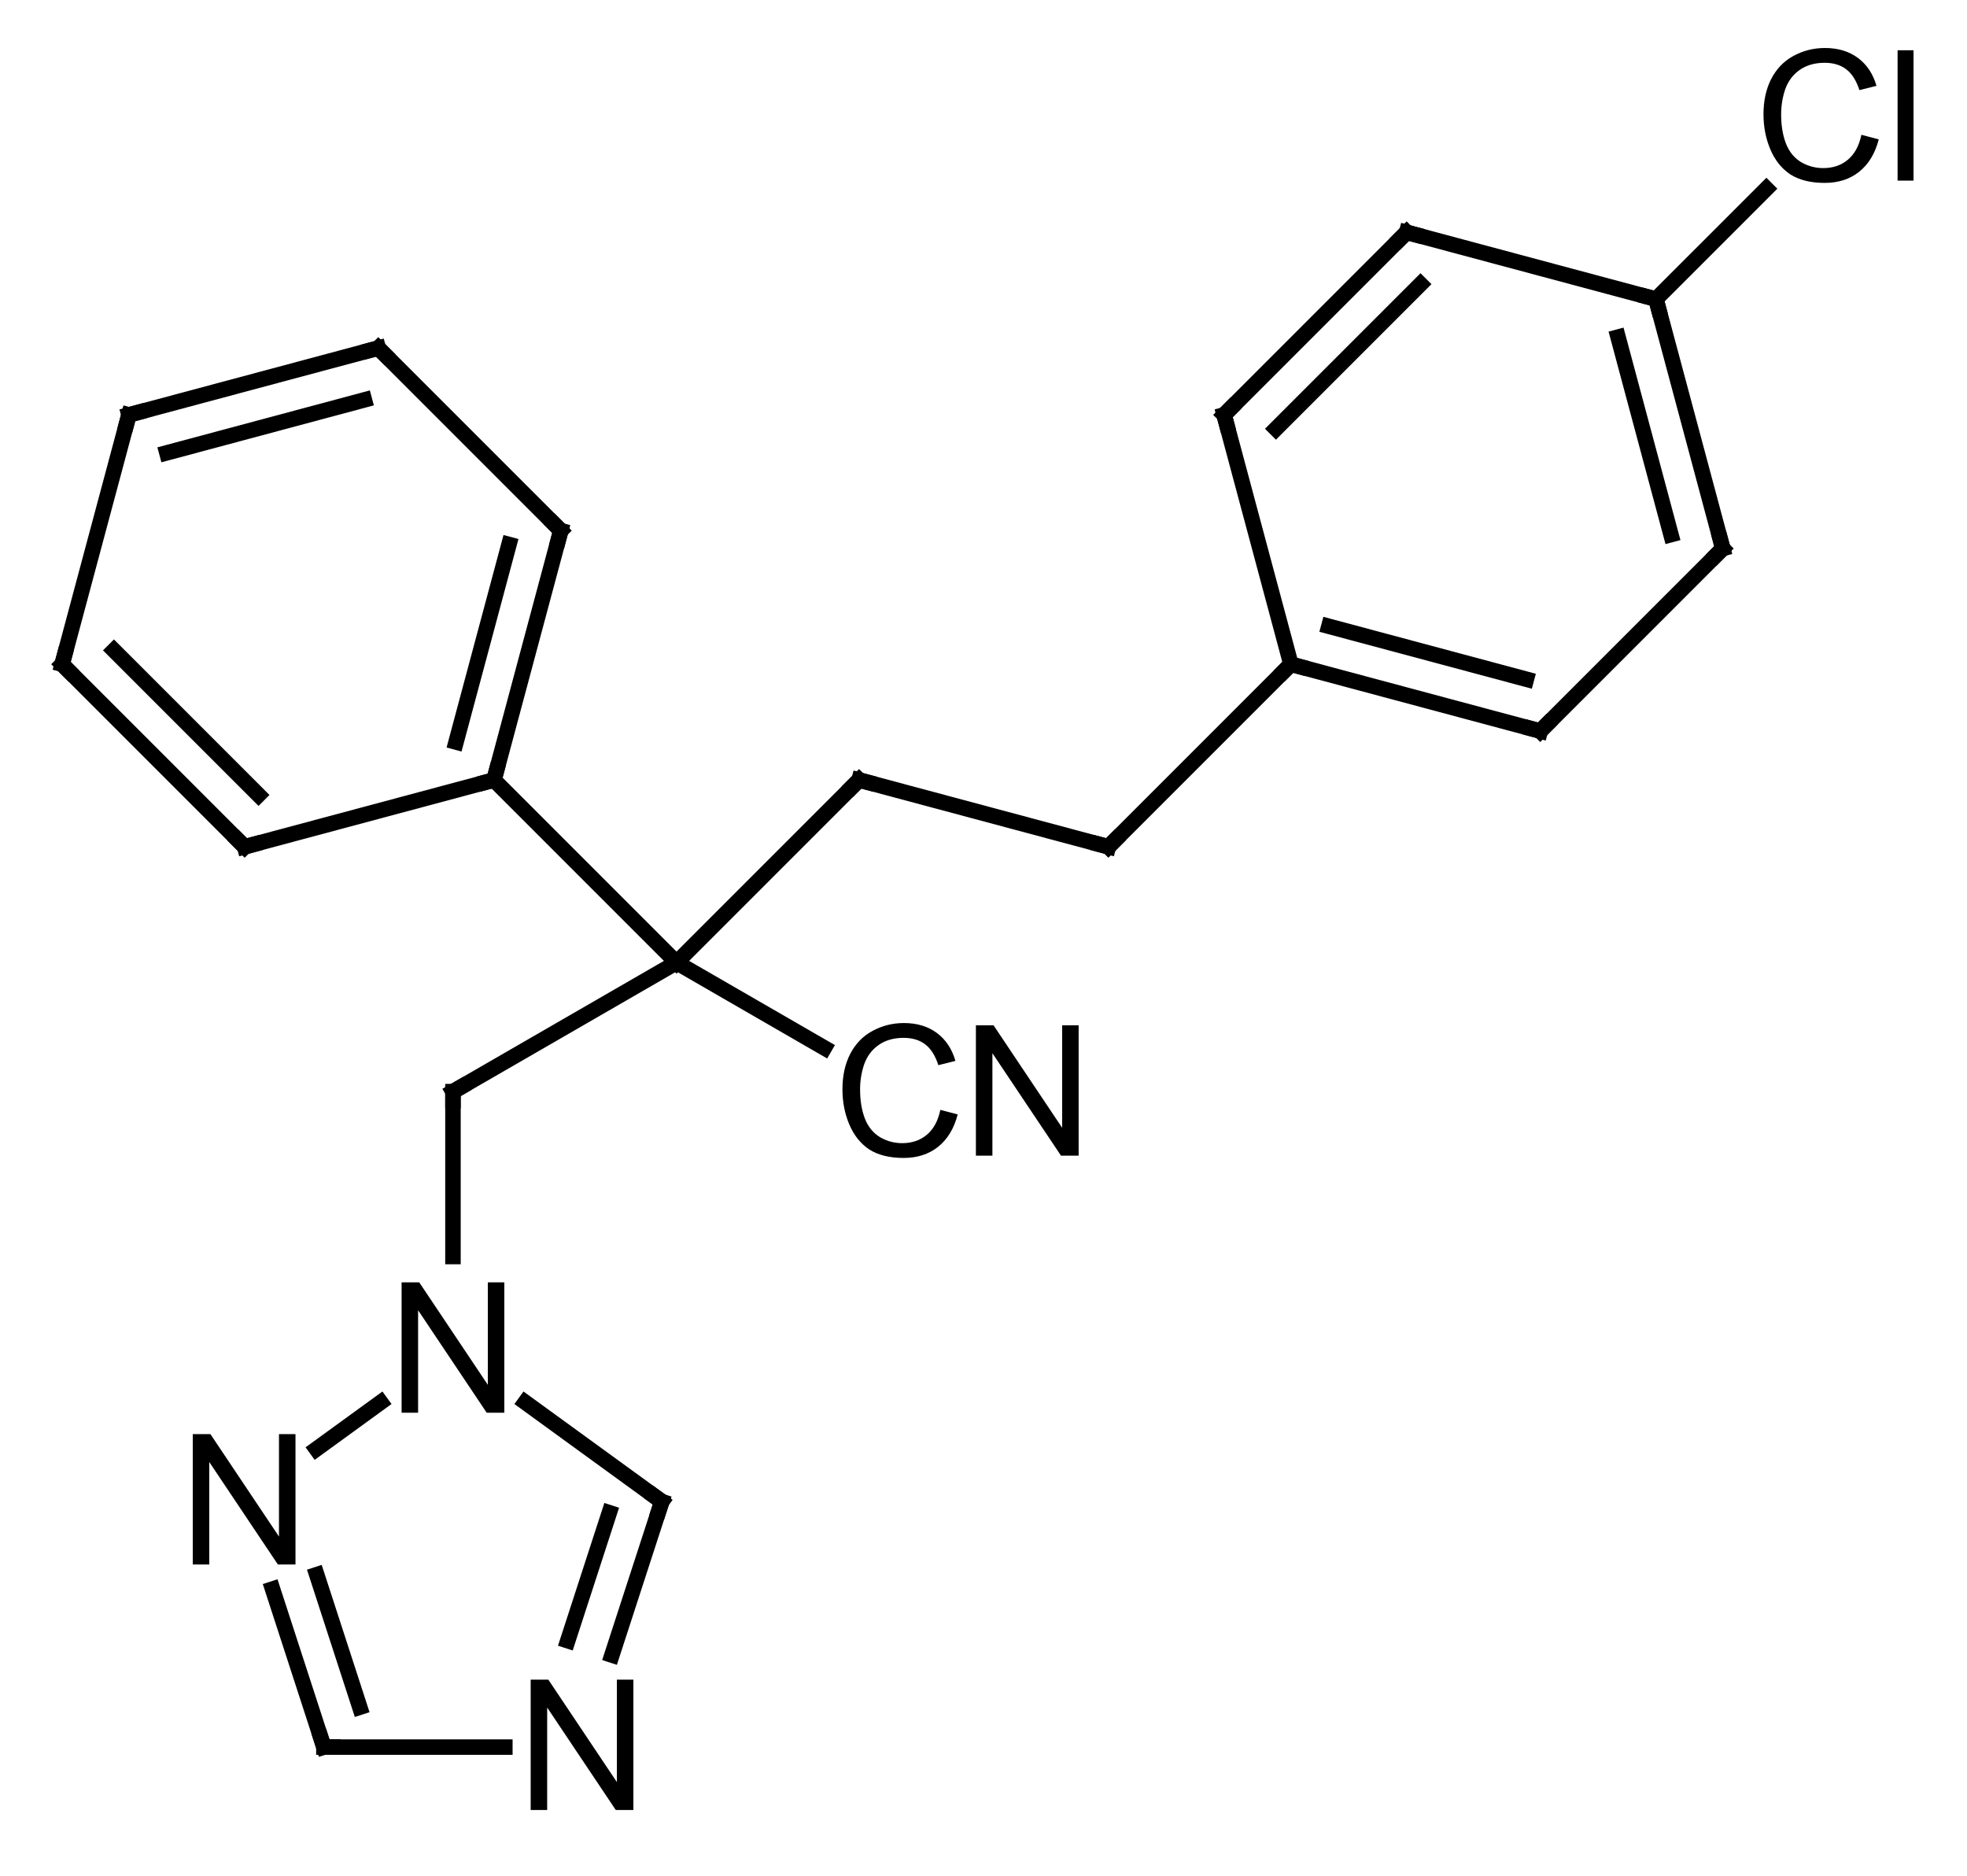 <?xml version="1.0"?>
<!DOCTYPE svg PUBLIC '-//W3C//DTD SVG 1.0//EN'
          'http://www.w3.org/TR/2001/REC-SVG-20010904/DTD/svg10.dtd'>
<svg style="fill-opacity:1; color-rendering:auto; color-interpolation:auto; text-rendering:auto; stroke:black; stroke-linecap:square; stroke-miterlimit:10; shape-rendering:auto; stroke-opacity:1; fill:black; stroke-dasharray:none; font-weight:normal; stroke-width:1; font-family:'Dialog'; font-style:normal; stroke-linejoin:miter; font-size:12px; stroke-dashoffset:0; image-rendering:auto;" xmlns="http://www.w3.org/2000/svg" width="108" viewBox="0 0 108.0 103.0" xmlns:xlink="http://www.w3.org/1999/xlink" height="103"
><!--Generated in ChemDoodle 12.8.0: PD94bWwgdmVyc2lvbj0iMS4wIiBlbmNvZGluZz0iVVRGLTgiIHN0YW5kYWxvbmU9Im5vIj8+DQo8ZCBmPSJzOmljeG1sIiBpZD0iMSIgbXY9InM6My4zLjAiIHA9InM6Q2hlbURvb2RsZSIgcGM9Imk6MSIgcHI9Imk6MSIgdj0iczoxMi44LjAiPg0KICAgIDxwIGIxMD0iYjp0cnVlIiBiMTA1PSJiOnRydWUiIGIxMDY9ImI6ZmFsc2UiIGIxMDc9ImI6ZmFsc2UiIGIxMDk9ImI6ZmFsc2UiIGIxMTA9ImI6ZmFsc2UiIGIxMTE9ImI6dHJ1ZSIgYjExMj0iYjp0cnVlIiBiMTE0PSJiOnRydWUiIGIxMTU9ImI6ZmFsc2UiIGIxMTY9ImI6dHJ1ZSIgYjExOD0iYjp0cnVlIiBiMTIxPSJiOnRydWUiIGIxMjk9ImI6ZmFsc2UiIGIxMzE9ImI6ZmFsc2UiIGIxMzI9ImI6ZmFsc2UiIGIxMzM9ImI6dHJ1ZSIgYjE0NT0iYjpmYWxzZSIgYjE0Nj0iYjp0cnVlIiBiMTQ3PSJiOmZhbHNlIiBiMTUyPSJiOmZhbHNlIiBiMTU1PSJiOnRydWUiIGIxNjY9ImI6dHJ1ZSIgYjE2Nz0iYjp0cnVlIiBiMTcwPSJiOmZhbHNlIiBiMTcxPSJiOnRydWUiIGIxNzM9ImI6dHJ1ZSIgYjE3OT0iYjp0cnVlIiBiMjAxPSJiOmZhbHNlIiBiMjE2PSJiOnRydWUiIGIyMjY9ImI6dHJ1ZSIgYjIyNz0iYjpmYWxzZSIgYjIzPSJiOnRydWUiIGIyND0iYjp0cnVlIiBiMjQ1PSJiOnRydWUiIGIyNDY9ImI6dHJ1ZSIgYjI0Nz0iYjpmYWxzZSIgYjI0OD0iYjpmYWxzZSIgYjI1NT0iYjpmYWxzZSIgYjI1Nj0iYjp0cnVlIiBiMzA5PSJiOmZhbHNlIiBiMzEwPSJiOmZhbHNlIiBiMzExPSJiOmZhbHNlIiBiMzU9ImI6ZmFsc2UiIGI0MD0iYjpmYWxzZSIgYjQyPSJiOmZhbHNlIiBiOTA9ImI6ZmFsc2UiIGI5Mz0iYjp0cnVlIiBjMTA9ImM6MTI4LDEyOCwxMjgiIGMxMT0iYzoxMjgsMCwwIiBjMTI9ImM6MCwwLDAiIGMxND0iYzoxMjgsMTI4LDEyOCIgYzE5PSJjOjAsMCwwIiBjMj0iYzowLDAsMCIgYzM9ImM6MCwwLDAiIGM0PSJjOjEyOCwxMjgsMTI4IiBjNT0iYzoyNTUsMjU1LDI1NSIgYzY9ImM6MCwwLDAiIGM3PSJjOjI1NSwyNTUsMjU1IiBjOD0iYzowLDAsMCIgYzk9ImM6MCwwLDAiIGYxPSJmOjIwLjAiIGYxMD0iZjoxMC4wIiBmMTE9ImY6MC41MjM1OTg4IiBmMTI9ImY6NS4wIiBmMTM9ImY6My4wIiBmMTQ9ImY6MS4yIiBmMTU9ImY6MC4wIiBmMTY9ImY6Ni4wIiBmMTc9ImY6Mi4wIiBmMTg9ImY6NC4wIiBmMTk9ImY6MC4xMDQ3MTk3NiIgZjI9ImY6MS4wIiBmMjE9ImY6Mi4wIiBmMjI9ImY6My4wIiBmMjM9ImY6MC4wIiBmMjQ9ImY6MTAuMCIgZjI1PSJmOjEuMCIgZjI4PSJmOjEuMCIgZjI5PSJmOjEuMCIgZjM9ImY6MC41IiBmMzA9ImY6MC4zIiBmMzE9ImY6MC4zIiBmMzI9ImY6MC4zIiBmMzM9ImY6MC4zIiBmMzQ9ImY6Ni4wIiBmMzU9ImY6NS40OTc3ODc1IiBmMzY9ImY6MC43IiBmMzc9ImY6MS4wIiBmMzg9ImY6My4wIiBmMzk9ImY6MS4yIiBmND0iZjo1LjAiIGY0MD0iZjowLjAiIGY0MT0iZjoxLjAiIGY0Mj0iZjoxMC4wIiBmNDM9ImY6MTAuMCIgZjQ0PSJmOjAuNTIzNTk4OCIgZjQ1PSJmOjUuMCIgZjQ2PSJmOjEuMCIgZjQ3PSJmOjMuMCIgZjQ4PSJmOjEuMiIgZjQ5PSJmOjAuMCIgZjU9ImY6MC4xNSIgZjUxPSJmOjIwLjAiIGY1Mj0iZjo1LjAiIGY1Mz0iZjoxNS4wIiBmNTQ9ImY6MC4zIiBmNTU9ImY6MS4wIiBmNTY9ImY6MC41IiBmNTc9ImY6MS4wIiBmNTg9ImY6NS4wIiBmNTk9ImY6NC4wIiBmNj0iZjoxLjA0NzE5NzYiIGY2MT0iZjoyLjAiIGY2Mj0iZjoxMC4wIiBmNjM9ImY6MS4wIiBmNjU9ImY6NS4wIiBmNjY9ImY6NC4wIiBmNjc9ImY6MjAuMCIgZjY4PSJmOjAuNCIgZjY5PSJmOjMuMCIgZjc9ImY6MS41IiBmNzA9ImY6MTIuMCIgZjcxPSJmOjEwLjAiIGY3Mj0iZjowLjMiIGY5PSJmOjAuNyIgaTE2PSJpOjAiIGkxNz0iaTowIiBpMj0iaTo3OTIiIGkyMj0iaToyIiBpMjY9Imk6MSIgaTM9Imk6NjEyIiBpMzM9Imk6MCIgaTM3PSJpOjAiIGk0PSJpOjM2IiBpNDA9Imk6MSIgaTQzPSJpOjEiIGk0ND0iaTowIiBpNDU9Imk6MCIgaTU9Imk6MzYiIGk2PSJpOjM2IiBpNz0iaTozNiIgaTg9Imk6NiIgaWQ9IjIiIHMyMD0iczpCYXNpYyIgczIyPSJzOkFuZ3N0cm9tIiB0MT0idDpBcmlhbCwwLDE0IiB0Mj0idDpUaW1lcyBOZXcgUm9tYW4sMCwxMiIgdDM9InQ6QXJpYWwsMSwxMCIvPg0KICAgIDxhbiBhPSJzOm51bGwiIGNpPSJzOm51bGwiIGNuPSJzOm51bGwiIGNzPSJzOm51bGwiIGQ9InM6bnVsbCIgaWQ9IjMiIGs9InM6bnVsbCIgdD0iczpudWxsIi8+DQogICAgPGN0IGlkPSI0Ii8+DQogICAgPGZ0IGlkPSI1Ij4NCiAgICAgICAgPF9mIHZhbHVlPSJBcmlhbCIvPg0KICAgIDwvZnQ+DQogICAgPGEgYXQyPSJiOmZhbHNlIiBhdDM9ImQ6MC4wIiBhdDQ9Imk6MCIgY28xPSJiOmZhbHNlIiBmMjE9ImY6MS40MTczMTI2IiBpZD0iNiIgbD0iczpDIiBwPSJwMzoxNjUuMzM2ODUsMjQ0LjQzMjYyLDAuMCIgdDE9InQ6QXJpYWwsMCwxMCIvPg0KICAgIDxhIGF0Mj0iYjpmYWxzZSIgYXQzPSJkOjAuMCIgYXQ0PSJpOjAiIGNvMT0iYjpmYWxzZSIgZjIxPSJmOjEuNDE3MzEyNiIgaWQ9IjciIGw9InM6TiIgcD0icDM6MTYwLjk1NzA2LDI1Ny45MTIxNCwwLjAiIHQxPSJ0OkFyaWFsLDAsMTAiLz4NCiAgICA8YSBhdDI9ImI6ZmFsc2UiIGF0Mz0iZDowLjAiIGF0ND0iaTowIiBjbzE9ImI6ZmFsc2UiIGYyMT0iZjoxLjQxNzMxMjYiIGlkPSI4IiBsPSJzOk4iIHA9InAzOjE1My44NzA0NSwyMzYuMTAxOCwwLjAiIHQxPSJ0OkFyaWFsLDAsMTAiLz4NCiAgICA8YSBhdDI9ImI6ZmFsc2UiIGF0Mz0iZDowLjAiIGF0ND0iaTowIiBjbzE9ImI6ZmFsc2UiIGYyMT0iZjoxLjQxNzMxMjYiIGlkPSI5IiBsPSJzOkMiIHA9InAzOjE0Ni43ODM4NCwyNTcuOTEyMTQsMC4wIiB0MT0idDpBcmlhbCwwLDEwIi8+DQogICAgPGEgYXQyPSJiOmZhbHNlIiBhdDM9ImQ6MC4wIiBhdDQ9Imk6MCIgY28xPSJiOmZhbHNlIiBmMjE9ImY6MS40MTczMTI2IiBpZD0iMTAiIGw9InM6TiIgcD0icDM6MTQyLjQwNDA4LDI0NC40MzI2MiwwLjAiIHQxPSJ0OkFyaWFsLDAsMTAiLz4NCiAgICA8YSBhdDI9ImI6ZmFsc2UiIGF0Mz0iZDowLjAiIGF0ND0iaTowIiBjbzE9ImI6ZmFsc2UiIGYyMT0iZjoxLjQxNzMxMjYiIGlkPSIxMSIgbD0iczpDIiBwPSJwMzoxNTMuODcwNDUsMjIxLjkyODU5LDAuMCIgdDE9InQ6QXJpYWwsMCwxMCIvPg0KICAgIDxhIGF0Mj0iYjpmYWxzZSIgYXQzPSJkOjAuMCIgYXQ0PSJpOjAiIGNvMT0iYjpmYWxzZSIgZjIxPSJmOjEuNDE3MzEyNiIgaWQ9IjEyIiBsPSJzOkMiIHA9InAzOjE2Ni4xNDQ4NCwyMTQuODQxOTgsMC4wIiB0MT0idDpBcmlhbCwwLDEwIi8+DQogICAgPGEgYXQyPSJiOmZhbHNlIiBhdDM9ImQ6MC4wIiBhdDQ9Imk6MCIgY28xPSJiOmZhbHNlIiBmMjE9ImY6MS40MTczMTI2IiBpZD0iMTMiIGw9InM6QyIgcD0icDM6MTU2LjEyMjg2LDIwNC44MTk5OCwwLjAiIHQxPSJ0OkFyaWFsLDAsMTAiLz4NCiAgICA8YSBhdDI9ImI6ZmFsc2UiIGF0Mz0iZDowLjAiIGF0ND0iaTowIiBjbzE9ImI6ZmFsc2UiIGYyMT0iZjoxLjQxNzMxMjYiIGlkPSIxNCIgbD0iczpDTiIgcD0icDM6MTc4LjQxOTE5LDIyMS45Mjg1OSwwLjAiIHQxPSJ0OkFyaWFsLDAsMTAiLz4NCiAgICA8YSBhdDI9ImI6ZmFsc2UiIGF0Mz0iZDowLjAiIGF0ND0iaTowIiBjbzE9ImI6ZmFsc2UiIGYyMT0iZjoxLjQxNzMxMjYiIGlkPSIxNSIgbD0iczpDIiBwPSJwMzoxNzYuMTY2ODEsMjA0LjgxOTk4LDAuMCIgdDE9InQ6QXJpYWwsMCwxMCIvPg0KICAgIDxhIGF0Mj0iYjpmYWxzZSIgYXQzPSJkOjAuMCIgYXQ0PSJpOjAiIGNvMT0iYjpmYWxzZSIgZjIxPSJmOjEuNDE3MzEyNiIgaWQ9IjE2IiBsPSJzOkMiIHA9InAzOjE0Mi40MzI1NiwyMDguNDg4MjgsMC4wIiB0MT0idDpBcmlhbCwwLDEwIi8+DQogICAgPGEgYXQyPSJiOmZhbHNlIiBhdDM9ImQ6MC4wIiBhdDQ9Imk6MCIgY28xPSJiOmZhbHNlIiBmMjE9ImY6MS40MTczMTI2IiBpZD0iMTciIGw9InM6QyIgcD0icDM6MTU5Ljc5MTE0LDE5MS4xMjk3LDAuMCIgdDE9InQ6QXJpYWwsMCwxMCIvPg0KICAgIDxhIGF0Mj0iYjpmYWxzZSIgYXQzPSJkOjAuMCIgYXQ0PSJpOjAiIGNvMT0iYjpmYWxzZSIgZjIxPSJmOjEuNDE3MzEyNiIgaWQ9IjE4IiBsPSJzOkMiIHA9InAzOjE4OS44NTcwNiwyMDguNDg4MjgsMC4wIiB0MT0idDpBcmlhbCwwLDEwIi8+DQogICAgPGEgYXQyPSJiOmZhbHNlIiBhdDM9ImQ6MC4wIiBhdDQ9Imk6MCIgY28xPSJiOmZhbHNlIiBmMjE9ImY6MS40MTczMTI2IiBpZD0iMTkiIGw9InM6QyIgcD0icDM6MTMyLjQxMDU4LDE5OC40NjYzMSwwLjAiIHQxPSJ0OkFyaWFsLDAsMTAiLz4NCiAgICA8YSBhdDI9ImI6ZmFsc2UiIGF0Mz0iZDowLjAiIGF0ND0iaTowIiBjbzE9ImI6ZmFsc2UiIGYyMT0iZjoxLjQxNzMxMjYiIGlkPSIyMCIgbD0iczpDIiBwPSJwMzoxNDkuNzY5MTcsMTgxLjEwNzczLDAuMCIgdDE9InQ6QXJpYWwsMCwxMCIvPg0KICAgIDxhIGF0Mj0iYjpmYWxzZSIgYXQzPSJkOjAuMCIgYXQ0PSJpOjAiIGNvMT0iYjpmYWxzZSIgZjIxPSJmOjEuNDE3MzEyNiIgaWQ9IjIxIiBsPSJzOkMiIHA9InAzOjE5OS44NzkwNiwxOTguNDY2MzEsMC4wIiB0MT0idDpBcmlhbCwwLDEwIi8+DQogICAgPGEgYXQyPSJiOmZhbHNlIiBhdDM9ImQ6MC4wIiBhdDQ9Imk6MCIgY28xPSJiOmZhbHNlIiBmMjE9ImY6MS40MTczMTI2IiBpZD0iMjIiIGw9InM6QyIgcD0icDM6MTM2LjA3ODg5LDE4NC43NzYwMywwLjAiIHQxPSJ0OkFyaWFsLDAsMTAiLz4NCiAgICA8YSBhdDI9ImI6ZmFsc2UiIGF0Mz0iZDowLjAiIGF0ND0iaTowIiBjbzE9ImI6ZmFsc2UiIGYyMT0iZjoxLjQxNzMxMjYiIGlkPSIyMyIgbD0iczpDIiBwPSJwMzoxOTYuMjEwNzUsMTg0Ljc3NjAzLDAuMCIgdDE9InQ6QXJpYWwsMCwxMCIvPg0KICAgIDxhIGF0Mj0iYjpmYWxzZSIgYXQzPSJkOjAuMCIgYXQ0PSJpOjAiIGNvMT0iYjpmYWxzZSIgZjIxPSJmOjEuNDE3MzEyNiIgaWQ9IjI0IiBsPSJzOkMiIHA9InAzOjIxMy41NjkzNCwyMDIuMTM0NjEsMC4wIiB0MT0idDpBcmlhbCwwLDEwIi8+DQogICAgPGEgYXQyPSJiOmZhbHNlIiBhdDM9ImQ6MC4wIiBhdDQ9Imk6MCIgY28xPSJiOmZhbHNlIiBmMjE9ImY6MS40MTczMTI2IiBpZD0iMjUiIGw9InM6QyIgcD0icDM6MjA2LjIzMjczLDE3NC43NTQwNiwwLjAiIHQxPSJ0OkFyaWFsLDAsMTAiLz4NCiAgICA8YSBhdDI9ImI6ZmFsc2UiIGF0Mz0iZDowLjAiIGF0ND0iaTowIiBjbzE9ImI6ZmFsc2UiIGYyMT0iZjoxLjQxNzMxMjYiIGlkPSIyNiIgbD0iczpDIiBwPSJwMzoyMjMuNTkxMzEsMTkyLjExMjY0LDAuMCIgdDE9InQ6QXJpYWwsMCwxMCIvPg0KICAgIDxhIGF0Mj0iYjpmYWxzZSIgYXQzPSJkOjAuMCIgYXQ0PSJpOjAiIGNvMT0iYjpmYWxzZSIgZjIxPSJmOjEuNDE3MzEyNiIgaWQ9IjI3IiBsPSJzOkMiIHA9InAzOjIxOS45MjMsMTc4LjQyMjM2LDAuMCIgdDE9InQ6QXJpYWwsMCwxMCIvPg0KICAgIDxhIGF0Mj0iYjpmYWxzZSIgYXQzPSJkOjAuMCIgYXQ0PSJpOjAiIGNvMT0iYjpmYWxzZSIgZjIxPSJmOjEuNDE3MzEyNiIgaWQ9IjI4IiBsPSJzOkNsIiBwPSJwMzoyMjkuOTQ1LDE2OC40MDAzNiwwLjAiIHQxPSJ0OkFyaWFsLDAsMTAiLz4NCiAgICA8YiBhMT0iaTo3IiBhMj0iaTo2IiBiMjQ9ImI6ZmFsc2UiIGJvMj0iYjpmYWxzZSIgYm8zPSJpOjIiIGNvMT0iYjpmYWxzZSIgZjEyPSJmOjIuMjY3NzE1NSIgZjEzPSJmOjEuOTg0MjM3NyIgZjE0PSJmOjEuMCIgZjE2PSJmOjMuNDAxNTczMiIgZjI9ImY6MC44NTAzODc2IiBmMjI9ImY6MS40MTczMTI2IiBmNT0iZjowLjE4IiBmNTg9ImY6Mi4yNjc3MTU1IiBpZD0iMjkiIHQ9InM6RG91YmxlIiB0MT0idDpBcmlhbCwwLDEwIiB6bz0iczoxIi8+DQogICAgPGIgYTE9Imk6OCIgYTI9Imk6NiIgYjI0PSJiOmZhbHNlIiBibzI9ImI6ZmFsc2UiIGJvMz0iaToyIiBjbzE9ImI6ZmFsc2UiIGYxMj0iZjoyLjI2NzcxNTUiIGYxMz0iZjoxLjk4NDIzNzciIGYxND0iZjoxLjAiIGYxNj0iZjozLjQwMTU3MzIiIGYyPSJmOjAuODUwMzg3NiIgZjIyPSJmOjEuNDE3MzEyNiIgZjU9ImY6MC4xOCIgZjU4PSJmOjIuMjY3NzE1NSIgaWQ9IjMwIiB0PSJzOlNpbmdsZSIgdDE9InQ6QXJpYWwsMCwxMCIgem89InM6MCIvPg0KICAgIDxiIGExPSJpOjkiIGEyPSJpOjciIGIyND0iYjpmYWxzZSIgYm8yPSJiOmZhbHNlIiBibzM9Imk6MiIgY28xPSJiOmZhbHNlIiBmMTI9ImY6Mi4yNjc3MTU1IiBmMTM9ImY6MS45ODQyMzc3IiBmMTQ9ImY6MS4wIiBmMTY9ImY6My40MDE1NzMyIiBmMj0iZjowLjg1MDM4NzYiIGYyMj0iZjoxLjQxNzMxMjYiIGY1PSJmOjAuMTgiIGY1OD0iZjoyLjI2NzcxNTUiIGlkPSIzMSIgdD0iczpTaW5nbGUiIHQxPSJ0OkFyaWFsLDAsMTAiIHpvPSJzOjIiLz4NCiAgICA8YiBhMT0iaTo4IiBhMj0iaToxMCIgYjI0PSJiOmZhbHNlIiBibzI9ImI6ZmFsc2UiIGJvMz0iaToyIiBjbzE9ImI6ZmFsc2UiIGYxMj0iZjoyLjI2NzcxNTUiIGYxMz0iZjoxLjk4NDIzNzciIGYxND0iZjoxLjAiIGYxNj0iZjozLjQwMTU3MzIiIGYyPSJmOjAuODUwMzg3NiIgZjIyPSJmOjEuNDE3MzEyNiIgZjU9ImY6MC4xOCIgZjU4PSJmOjIuMjY3NzE1NSIgaWQ9IjMyIiB0PSJzOlNpbmdsZSIgdDE9InQ6QXJpYWwsMCwxMCIgem89InM6NCIvPg0KICAgIDxiIGExPSJpOjExIiBhMj0iaTo4IiBiMjQ9ImI6ZmFsc2UiIGJvMj0iYjpmYWxzZSIgYm8zPSJpOjIiIGNvMT0iYjpmYWxzZSIgZjEyPSJmOjIuMjY3NzE1NSIgZjEzPSJmOjEuOTg0MjM3NyIgZjE0PSJmOjEuMCIgZjE2PSJmOjMuNDAxNTczMiIgZjI9ImY6MC44NTAzODc2IiBmMjI9ImY6MS40MTczMTI2IiBmNT0iZjowLjE4IiBmNTg9ImY6Mi4yNjc3MTU1IiBpZD0iMzMiIHQ9InM6U2luZ2xlIiB0MT0idDpBcmlhbCwwLDEwIiB6bz0iczo1Ii8+DQogICAgPGIgYTE9Imk6MTAiIGEyPSJpOjkiIGIyND0iYjpmYWxzZSIgYm8yPSJiOmZhbHNlIiBibzM9Imk6MiIgY28xPSJiOmZhbHNlIiBmMTI9ImY6Mi4yNjc3MTU1IiBmMTM9ImY6MS45ODQyMzc3IiBmMTQ9ImY6MS4wIiBmMTY9ImY6My40MDE1NzMyIiBmMj0iZjowLjg1MDM4NzYiIGYyMj0iZjoxLjQxNzMxMjYiIGY1PSJmOjAuMTgiIGY1OD0iZjoyLjI2NzcxNTUiIGlkPSIzNCIgdD0iczpEb3VibGUiIHQxPSJ0OkFyaWFsLDAsMTAiIHpvPSJzOjMiLz4NCiAgICA8YiBhMT0iaToxMiIgYTI9Imk6MTEiIGIyND0iYjpmYWxzZSIgYm8yPSJiOmZhbHNlIiBibzM9Imk6MiIgY28xPSJiOmZhbHNlIiBmMTI9ImY6Mi4yNjc3MTU1IiBmMTM9ImY6MS45ODQyMzc3IiBmMTQ9ImY6MS4wIiBmMTY9ImY6My40MDE1NzMyIiBmMj0iZjowLjg1MDM4NzYiIGYyMj0iZjoxLjQxNzMxMjYiIGY1PSJmOjAuMTgiIGY1OD0iZjoyLjI2NzcxNTUiIGlkPSIzNSIgdD0iczpTaW5nbGUiIHQxPSJ0OkFyaWFsLDAsMTAiIHpvPSJzOjYiLz4NCiAgICA8YiBhMT0iaToxMiIgYTI9Imk6MTMiIGIyND0iYjpmYWxzZSIgYm8yPSJiOmZhbHNlIiBibzM9Imk6MiIgY28xPSJiOmZhbHNlIiBmMTI9ImY6Mi4yNjc3MTU1IiBmMTM9ImY6MS45ODQyMzc3IiBmMTQ9ImY6MS4wIiBmMTY9ImY6My40MDE1NzMyIiBmMj0iZjowLjg1MDM4NzYiIGYyMj0iZjoxLjQxNzMxMjYiIGY1PSJmOjAuMTgiIGY1OD0iZjoyLjI2NzcxNTUiIGlkPSIzNiIgdD0iczpTaW5nbGUiIHQxPSJ0OkFyaWFsLDAsMTAiIHpvPSJzOjkiLz4NCiAgICA8YiBhMT0iaToxMiIgYTI9Imk6MTQiIGIyND0iYjpmYWxzZSIgYm8yPSJiOmZhbHNlIiBibzM9Imk6MiIgY28xPSJiOmZhbHNlIiBmMTI9ImY6Mi4yNjc3MTU1IiBmMTM9ImY6MS45ODQyMzc3IiBmMTQ9ImY6MS4wIiBmMTY9ImY6My40MDE1NzMyIiBmMj0iZjowLjg1MDM4NzYiIGYyMj0iZjoxLjQxNzMxMjYiIGY1PSJmOjAuMTgiIGY1OD0iZjoyLjI2NzcxNTUiIGlkPSIzNyIgdD0iczpTaW5nbGUiIHQxPSJ0OkFyaWFsLDAsMTAiIHpvPSJzOjciLz4NCiAgICA8YiBhMT0iaToxMiIgYTI9Imk6MTUiIGIyND0iYjpmYWxzZSIgYm8yPSJiOmZhbHNlIiBibzM9Imk6MiIgY28xPSJiOmZhbHNlIiBmMTI9ImY6Mi4yNjc3MTU1IiBmMTM9ImY6MS45ODQyMzc3IiBmMTQ9ImY6MS4wIiBmMTY9ImY6My40MDE1NzMyIiBmMj0iZjowLjg1MDM4NzYiIGYyMj0iZjoxLjQxNzMxMjYiIGY1PSJmOjAuMTgiIGY1OD0iZjoyLjI2NzcxNTUiIGlkPSIzOCIgdD0iczpTaW5nbGUiIHQxPSJ0OkFyaWFsLDAsMTAiIHpvPSJzOjgiLz4NCiAgICA8YiBhMT0iaToxNiIgYTI9Imk6MTMiIGIyND0iYjpmYWxzZSIgYm8yPSJiOmZhbHNlIiBibzM9Imk6MiIgY28xPSJiOmZhbHNlIiBmMTI9ImY6Mi4yNjc3MTU1IiBmMTM9ImY6MS45ODQyMzc3IiBmMTQ9ImY6MS4wIiBmMTY9ImY6My40MDE1NzMyIiBmMj0iZjowLjg1MDM4NzYiIGYyMj0iZjoxLjQxNzMxMjYiIGY1PSJmOjAuMTgiIGY1OD0iZjoyLjI2NzcxNTUiIGlkPSIzOSIgdD0iczpTaW5nbGUiIHQxPSJ0OkFyaWFsLDAsMTAiIHpvPSJzOjE1Ii8+DQogICAgPGIgYTE9Imk6MTMiIGEyPSJpOjE3IiBiMjQ9ImI6ZmFsc2UiIGJvMj0iYjpmYWxzZSIgYm8zPSJpOjIiIGNvMT0iYjpmYWxzZSIgZjEyPSJmOjIuMjY3NzE1NSIgZjEzPSJmOjEuOTg0MjM3NyIgZjE0PSJmOjEuMCIgZjE2PSJmOjMuNDAxNTczMiIgZjI9ImY6MC44NTAzODc2IiBmMjI9ImY6MS40MTczMTI2IiBmNT0iZjowLjE4IiBmNTg9ImY6Mi4yNjc3MTU1IiBpZD0iNDAiIHQ9InM6RG91YmxlIiB0MT0idDpBcmlhbCwwLDEwIiB6bz0iczoxMCIvPg0KICAgIDxiIGExPSJpOjE1IiBhMj0iaToxOCIgYjI0PSJiOmZhbHNlIiBibzI9ImI6ZmFsc2UiIGJvMz0iaToyIiBjbzE9ImI6ZmFsc2UiIGYxMj0iZjoyLjI2NzcxNTUiIGYxMz0iZjoxLjk4NDIzNzciIGYxND0iZjoxLjAiIGYxNj0iZjozLjQwMTU3MzIiIGYyPSJmOjAuODUwMzg3NiIgZjIyPSJmOjEuNDE3MzEyNiIgZjU9ImY6MC4xOCIgZjU4PSJmOjIuMjY3NzE1NSIgaWQ9IjQxIiB0PSJzOlNpbmdsZSIgdDE9InQ6QXJpYWwsMCwxMCIgem89InM6MTYiLz4NCiAgICA8YiBhMT0iaToxOSIgYTI9Imk6MTYiIGIyND0iYjpmYWxzZSIgYm8yPSJiOmZhbHNlIiBibzM9Imk6MiIgY28xPSJiOmZhbHNlIiBmMTI9ImY6Mi4yNjc3MTU1IiBmMTM9ImY6MS45ODQyMzc3IiBmMTQ9ImY6MS4wIiBmMTY9ImY6My40MDE1NzMyIiBmMj0iZjowLjg1MDM4NzYiIGYyMj0iZjoxLjQxNzMxMjYiIGY1PSJmOjAuMTgiIGY1OD0iZjoyLjI2NzcxNTUiIGlkPSI0MiIgdD0iczpEb3VibGUiIHQxPSJ0OkFyaWFsLDAsMTAiIHpvPSJzOjE0Ii8+DQogICAgPGIgYTE9Imk6MTciIGEyPSJpOjIwIiBiMjQ9ImI6ZmFsc2UiIGJvMj0iYjpmYWxzZSIgYm8zPSJpOjIiIGNvMT0iYjpmYWxzZSIgZjEyPSJmOjIuMjY3NzE1NSIgZjEzPSJmOjEuOTg0MjM3NyIgZjE0PSJmOjEuMCIgZjE2PSJmOjMuNDAxNTczMiIgZjI9ImY6MC44NTAzODc2IiBmMjI9ImY6MS40MTczMTI2IiBmNT0iZjowLjE4IiBmNTg9ImY6Mi4yNjc3MTU1IiBpZD0iNDMiIHQ9InM6U2luZ2xlIiB0MT0idDpBcmlhbCwwLDEwIiB6bz0iczoxMSIvPg0KICAgIDxiIGExPSJpOjE4IiBhMj0iaToyMSIgYjI0PSJiOmZhbHNlIiBibzI9ImI6ZmFsc2UiIGJvMz0iaToyIiBjbzE9ImI6ZmFsc2UiIGYxMj0iZjoyLjI2NzcxNTUiIGYxMz0iZjoxLjk4NDIzNzciIGYxND0iZjoxLjAiIGYxNj0iZjozLjQwMTU3MzIiIGYyPSJmOjAuODUwMzg3NiIgZjIyPSJmOjEuNDE3MzEyNiIgZjU9ImY6MC4xOCIgZjU4PSJmOjIuMjY3NzE1NSIgaWQ9IjQ0IiB0PSJzOlNpbmdsZSIgdDE9InQ6QXJpYWwsMCwxMCIgem89InM6MTciLz4NCiAgICA8YiBhMT0iaToyMiIgYTI9Imk6MTkiIGIyND0iYjpmYWxzZSIgYm8yPSJiOmZhbHNlIiBibzM9Imk6MiIgY28xPSJiOmZhbHNlIiBmMTI9ImY6Mi4yNjc3MTU1IiBmMTM9ImY6MS45ODQyMzc3IiBmMTQ9ImY6MS4wIiBmMTY9ImY6My40MDE1NzMyIiBmMj0iZjowLjg1MDM4NzYiIGYyMj0iZjoxLjQxNzMxMjYiIGY1PSJmOjAuMTgiIGY1OD0iZjoyLjI2NzcxNTUiIGlkPSI0NSIgdD0iczpTaW5nbGUiIHQxPSJ0OkFyaWFsLDAsMTAiIHpvPSJzOjEzIi8+DQogICAgPGIgYTE9Imk6MjAiIGEyPSJpOjIyIiBiMjQ9ImI6ZmFsc2UiIGJvMj0iYjpmYWxzZSIgYm8zPSJpOjIiIGNvMT0iYjpmYWxzZSIgZjEyPSJmOjIuMjY3NzE1NSIgZjEzPSJmOjEuOTg0MjM3NyIgZjE0PSJmOjEuMCIgZjE2PSJmOjMuNDAxNTczMiIgZjI9ImY6MC44NTAzODc2IiBmMjI9ImY6MS40MTczMTI2IiBmNT0iZjowLjE4IiBmNTg9ImY6Mi4yNjc3MTU1IiBpZD0iNDYiIHQ9InM6RG91YmxlIiB0MT0idDpBcmlhbCwwLDEwIiB6bz0iczoxMiIvPg0KICAgIDxiIGExPSJpOjIzIiBhMj0iaToyMSIgYjI0PSJiOmZhbHNlIiBibzI9ImI6ZmFsc2UiIGJvMz0iaToyIiBjbzE9ImI6ZmFsc2UiIGYxMj0iZjoyLjI2NzcxNTUiIGYxMz0iZjoxLjk4NDIzNzciIGYxND0iZjoxLjAiIGYxNj0iZjozLjQwMTU3MzIiIGYyPSJmOjAuODUwMzg3NiIgZjIyPSJmOjEuNDE3MzEyNiIgZjU9ImY6MC4xOCIgZjU4PSJmOjIuMjY3NzE1NSIgaWQ9IjQ3IiB0PSJzOlNpbmdsZSIgdDE9InQ6QXJpYWwsMCwxMCIgem89InM6MjMiLz4NCiAgICA8YiBhMT0iaToyMSIgYTI9Imk6MjQiIGIyND0iYjpmYWxzZSIgYm8yPSJiOmZhbHNlIiBibzM9Imk6MiIgY28xPSJiOmZhbHNlIiBmMTI9ImY6Mi4yNjc3MTU1IiBmMTM9ImY6MS45ODQyMzc3IiBmMTQ9ImY6MS4wIiBmMTY9ImY6My40MDE1NzMyIiBmMj0iZjowLjg1MDM4NzYiIGYyMj0iZjoxLjQxNzMxMjYiIGY1PSJmOjAuMTgiIGY1OD0iZjoyLjI2NzcxNTUiIGlkPSI0OCIgdD0iczpEb3VibGUiIHQxPSJ0OkFyaWFsLDAsMTAiIHpvPSJzOjE4Ii8+DQogICAgPGIgYTE9Imk6MjUiIGEyPSJpOjIzIiBiMjQ9ImI6ZmFsc2UiIGJvMj0iYjpmYWxzZSIgYm8zPSJpOjIiIGNvMT0iYjpmYWxzZSIgZjEyPSJmOjIuMjY3NzE1NSIgZjEzPSJmOjEuOTg0MjM3NyIgZjE0PSJmOjEuMCIgZjE2PSJmOjMuNDAxNTczMiIgZjI9ImY6MC44NTAzODc2IiBmMjI9ImY6MS40MTczMTI2IiBmNT0iZjowLjE4IiBmNTg9ImY6Mi4yNjc3MTU1IiBpZD0iNDkiIHQ9InM6RG91YmxlIiB0MT0idDpBcmlhbCwwLDEwIiB6bz0iczoyMiIvPg0KICAgIDxiIGExPSJpOjI0IiBhMj0iaToyNiIgYjI0PSJiOmZhbHNlIiBibzI9ImI6ZmFsc2UiIGJvMz0iaToyIiBjbzE9ImI6ZmFsc2UiIGYxMj0iZjoyLjI2NzcxNTUiIGYxMz0iZjoxLjk4NDIzNzciIGYxND0iZjoxLjAiIGYxNj0iZjozLjQwMTU3MzIiIGYyPSJmOjAuODUwMzg3NiIgZjIyPSJmOjEuNDE3MzEyNiIgZjU9ImY6MC4xOCIgZjU4PSJmOjIuMjY3NzE1NSIgaWQ9IjUwIiB0PSJzOlNpbmdsZSIgdDE9InQ6QXJpYWwsMCwxMCIgem89InM6MTkiLz4NCiAgICA8YiBhMT0iaToyNyIgYTI9Imk6MjUiIGIyND0iYjpmYWxzZSIgYm8yPSJiOmZhbHNlIiBibzM9Imk6MiIgY28xPSJiOmZhbHNlIiBmMTI9ImY6Mi4yNjc3MTU1IiBmMTM9ImY6MS45ODQyMzc3IiBmMTQ9ImY6MS4wIiBmMTY9ImY6My40MDE1NzMyIiBmMj0iZjowLjg1MDM4NzYiIGYyMj0iZjoxLjQxNzMxMjYiIGY1PSJmOjAuMTgiIGY1OD0iZjoyLjI2NzcxNTUiIGlkPSI1MSIgdD0iczpTaW5nbGUiIHQxPSJ0OkFyaWFsLDAsMTAiIHpvPSJzOjIxIi8+DQogICAgPGIgYTE9Imk6MjYiIGEyPSJpOjI3IiBiMjQ9ImI6ZmFsc2UiIGJvMj0iYjpmYWxzZSIgYm8zPSJpOjIiIGNvMT0iYjpmYWxzZSIgZjEyPSJmOjIuMjY3NzE1NSIgZjEzPSJmOjEuOTg0MjM3NyIgZjE0PSJmOjEuMCIgZjE2PSJmOjMuNDAxNTczMiIgZjI9ImY6MC44NTAzODc2IiBmMjI9ImY6MS40MTczMTI2IiBmNT0iZjowLjE4IiBmNTg9ImY6Mi4yNjc3MTU1IiBpZD0iNTIiIHQ9InM6RG91YmxlIiB0MT0idDpBcmlhbCwwLDEwIiB6bz0iczoyMCIvPg0KICAgIDxiIGExPSJpOjI3IiBhMj0iaToyOCIgYjI0PSJiOmZhbHNlIiBibzI9ImI6ZmFsc2UiIGJvMz0iaToyIiBjbzE9ImI6ZmFsc2UiIGYxMj0iZjoyLjI2NzcxNTUiIGYxMz0iZjoxLjk4NDIzNzciIGYxND0iZjoxLjAiIGYxNj0iZjozLjQwMTU3MzIiIGYyPSJmOjAuODUwMzg3NiIgZjIyPSJmOjEuNDE3MzEyNiIgZjU9ImY6MC4xOCIgZjU4PSJmOjIuMjY3NzE1NSIgaWQ9IjUzIiB0PSJzOlNpbmdsZSIgdDE9InQ6QXJpYWwsMCwxMCIgem89InM6MjQiLz4NCjwvZD4NCg==--><defs id="genericDefs"
  /><g
  ><g transform="translate(-129,-162)" style="stroke-linecap:butt; text-rendering:geometricPrecision; color-rendering:optimizeQuality; image-rendering:optimizeQuality; color-interpolation:linearRGB; stroke-width:0.85;"
    ><line y2="244.433" style="fill:none;" x1="157.837" x2="165.337" y1="238.984"
      /><line y2="244.433" style="fill:none;" x1="162.598" x2="165.337" y1="252.861"
      /><line y2="245.045" style="fill:none;" x1="160.172" x2="162.455" y1="252.073"
      /><line y2="257.912" style="fill:none;" x1="146.784" x2="156.719" y1="257.912"
      /><line y2="257.912" style="fill:none;" x1="143.964" x2="146.784" y1="249.234"
      /><line y2="255.723" style="fill:none;" x1="146.39" x2="148.755" y1="248.445"
      /><line y2="241.55" style="fill:none;" x1="149.904" x2="146.371" y1="238.984"
      /><line y2="230.981" style="fill:none;" x1="153.87" x2="153.87" y1="221.929"
      /><line y2="221.929" style="fill:none;" x1="166.145" x2="153.87" y1="214.842"
      /><line y2="219.529" style="fill:none;" x1="166.145" x2="174.262" y1="214.842"
      /><line y2="204.82" style="fill:none;" x1="166.145" x2="176.167" y1="214.842"
      /><line y2="204.82" style="fill:none;" x1="166.145" x2="156.123" y1="214.842"
      /><line y2="191.13" style="fill:none;" x1="156.123" x2="159.791" y1="204.82"
      /><line y2="191.892" style="fill:none;" x1="154.04" x2="156.946" y1="202.737"
      /><line y2="181.108" style="fill:none;" x1="159.791" x2="149.769" y1="191.13"
      /><line y2="184.776" style="fill:none;" x1="149.769" x2="136.079" y1="181.108"
      /><line y2="186.859" style="fill:none;" x1="149.007" x2="138.162" y1="183.953"
      /><line y2="198.466" style="fill:none;" x1="136.079" x2="132.411" y1="184.776"
      /><line y2="208.488" style="fill:none;" x1="132.411" x2="142.433" y1="198.466"
      /><line y2="205.643" style="fill:none;" x1="135.256" x2="143.195" y1="197.704"
      /><line y2="204.82" style="fill:none;" x1="142.433" x2="156.123" y1="208.488"
      /><line y2="208.488" style="fill:none;" x1="176.167" x2="189.857" y1="204.82"
      /><line y2="198.466" style="fill:none;" x1="189.857" x2="199.879" y1="208.488"
      /><line y2="202.135" style="fill:none;" x1="199.879" x2="213.569" y1="198.466"
      /><line y2="199.289" style="fill:none;" x1="201.962" x2="212.807" y1="196.383"
      /><line y2="192.113" style="fill:none;" x1="213.569" x2="223.591" y1="202.135"
      /><line y2="178.422" style="fill:none;" x1="223.591" x2="219.923" y1="192.113"
      /><line y2="180.505" style="fill:none;" x1="220.746" x2="217.84" y1="191.35"
      /><line y2="174.754" style="fill:none;" x1="219.923" x2="206.233" y1="178.422"
      /><line y2="184.776" style="fill:none;" x1="206.233" x2="196.211" y1="174.754"
      /><line y2="185.538" style="fill:none;" x1="206.995" x2="199.056" y1="177.6"
      /><line y2="198.466" style="fill:none;" x1="196.211" x2="199.879" y1="184.776"
      /><line y2="172.36" style="fill:none;" x1="219.923" x2="225.986" y1="178.422"
      /><path d="M164.932 244.139 L165.337 244.433 L165.182 244.908" style="fill:none; stroke-miterlimit:5;"
      /><path d="M151.05 239.555 L151.05 232.399 L152.019 232.399 L155.785 238.024 L155.785 232.399 L156.691 232.399 L156.691 239.555 L155.722 239.555 L151.956 233.93 L151.956 239.555 L151.05 239.555 Z" style="stroke-miterlimit:5; stroke:none;"
      /><path d="M158.137 261.365 L158.137 254.209 L159.106 254.209 L162.871 259.834 L162.871 254.209 L163.777 254.209 L163.777 261.365 L162.809 261.365 L159.043 255.74 L159.043 261.365 L158.137 261.365 Z" style="stroke-miterlimit:5; stroke:none;"
      /><path d="M139.584 247.886 L139.584 240.73 L140.553 240.73 L144.318 246.355 L144.318 240.73 L145.224 240.73 L145.224 247.886 L144.256 247.886 L140.49 242.261 L140.49 247.886 L139.584 247.886 Z" style="stroke-miterlimit:5; stroke:none;"
      /><path d="M153.87 222.429 L153.87 221.929 L154.304 221.679" style="fill:none; stroke-miterlimit:5;"
      /><path d="M146.629 257.437 L146.784 257.912 L147.284 257.912" style="fill:none; stroke-miterlimit:5;"
      /><path d="M180.63 222.929 L181.583 223.179 Q181.286 224.335 180.505 224.96 Q179.739 225.569 178.614 225.569 Q177.458 225.569 176.724 225.101 Q176.005 224.616 175.63 223.726 Q175.255 222.835 175.255 221.804 Q175.255 220.694 175.677 219.866 Q176.114 219.022 176.896 218.601 Q177.693 218.163 178.63 218.163 Q179.708 218.163 180.443 218.71 Q181.177 219.257 181.458 220.241 L180.521 220.476 Q180.271 219.694 179.802 219.335 Q179.333 218.976 178.614 218.976 Q177.786 218.976 177.224 219.382 Q176.677 219.772 176.443 220.444 Q176.224 221.101 176.224 221.804 Q176.224 222.726 176.489 223.413 Q176.755 224.085 177.318 224.429 Q177.88 224.757 178.536 224.757 Q179.333 224.757 179.88 224.304 Q180.443 223.835 180.63 222.929 Z" style="stroke-miterlimit:5; stroke:none;"
      /><path d="M182.583 225.444 L182.583 218.288 L183.552 218.288 L187.318 223.913 L187.318 218.288 L188.224 218.288 L188.224 225.444 L187.255 225.444 L183.489 219.819 L183.489 225.444 L182.583 225.444 Z" style="stroke-miterlimit:5; stroke:none;"
      /><path d="M156.252 204.337 L156.123 204.82 L155.64 204.949" style="fill:none; stroke-miterlimit:5;"
      /><path d="M176.65 204.949 L176.167 204.82 L175.813 205.173" style="fill:none; stroke-miterlimit:5;"
      /><path d="M159.662 191.613 L159.791 191.13 L159.438 190.776" style="fill:none; stroke-miterlimit:5;"
      /><path d="M142.079 208.135 L142.433 208.488 L142.916 208.359" style="fill:none; stroke-miterlimit:5;"
      /><path d="M190.211 208.135 L189.857 208.488 L189.374 208.359" style="fill:none; stroke-miterlimit:5;"
      /><path d="M150.123 181.461 L149.769 181.108 L149.286 181.237" style="fill:none; stroke-miterlimit:5;"
      /><path d="M132.54 197.983 L132.411 198.466 L132.764 198.82" style="fill:none; stroke-miterlimit:5;"
      /><path d="M200.362 198.596 L199.879 198.466 L199.525 198.82" style="fill:none; stroke-miterlimit:5;"
      /><path d="M135.95 185.259 L136.079 184.776 L136.562 184.647" style="fill:none; stroke-miterlimit:5;"
      /><path d="M196.564 184.423 L196.211 184.776 L196.34 185.259" style="fill:none; stroke-miterlimit:5;"
      /><path d="M213.923 201.781 L213.569 202.135 L213.086 202.005" style="fill:none; stroke-miterlimit:5;"
      /><path d="M205.879 175.108 L206.233 174.754 L206.716 174.883" style="fill:none; stroke-miterlimit:5;"
      /><path d="M223.238 192.466 L223.591 192.113 L223.462 191.63" style="fill:none; stroke-miterlimit:5;"
      /><path d="M220.052 178.905 L219.923 178.422 L219.44 178.293" style="fill:none; stroke-miterlimit:5;"
      /><path d="M231.201 169.4 L232.155 169.65 Q231.858 170.807 231.076 171.432 Q230.311 172.041 229.186 172.041 Q228.03 172.041 227.295 171.572 Q226.576 171.088 226.201 170.197 Q225.826 169.307 225.826 168.275 Q225.826 167.166 226.248 166.338 Q226.686 165.494 227.467 165.072 Q228.264 164.635 229.201 164.635 Q230.28 164.635 231.014 165.182 Q231.748 165.728 232.03 166.713 L231.092 166.947 Q230.842 166.166 230.373 165.807 Q229.905 165.447 229.186 165.447 Q228.358 165.447 227.795 165.853 Q227.248 166.244 227.014 166.916 Q226.795 167.572 226.795 168.275 Q226.795 169.197 227.061 169.885 Q227.326 170.557 227.889 170.9 Q228.451 171.228 229.108 171.228 Q229.905 171.228 230.451 170.775 Q231.014 170.307 231.201 169.4 ZM233.189 171.916 L233.189 164.76 L234.064 164.76 L234.064 171.916 L233.189 171.916 Z" style="stroke-miterlimit:5; stroke:none;"
    /></g
  ></g
></svg
>

